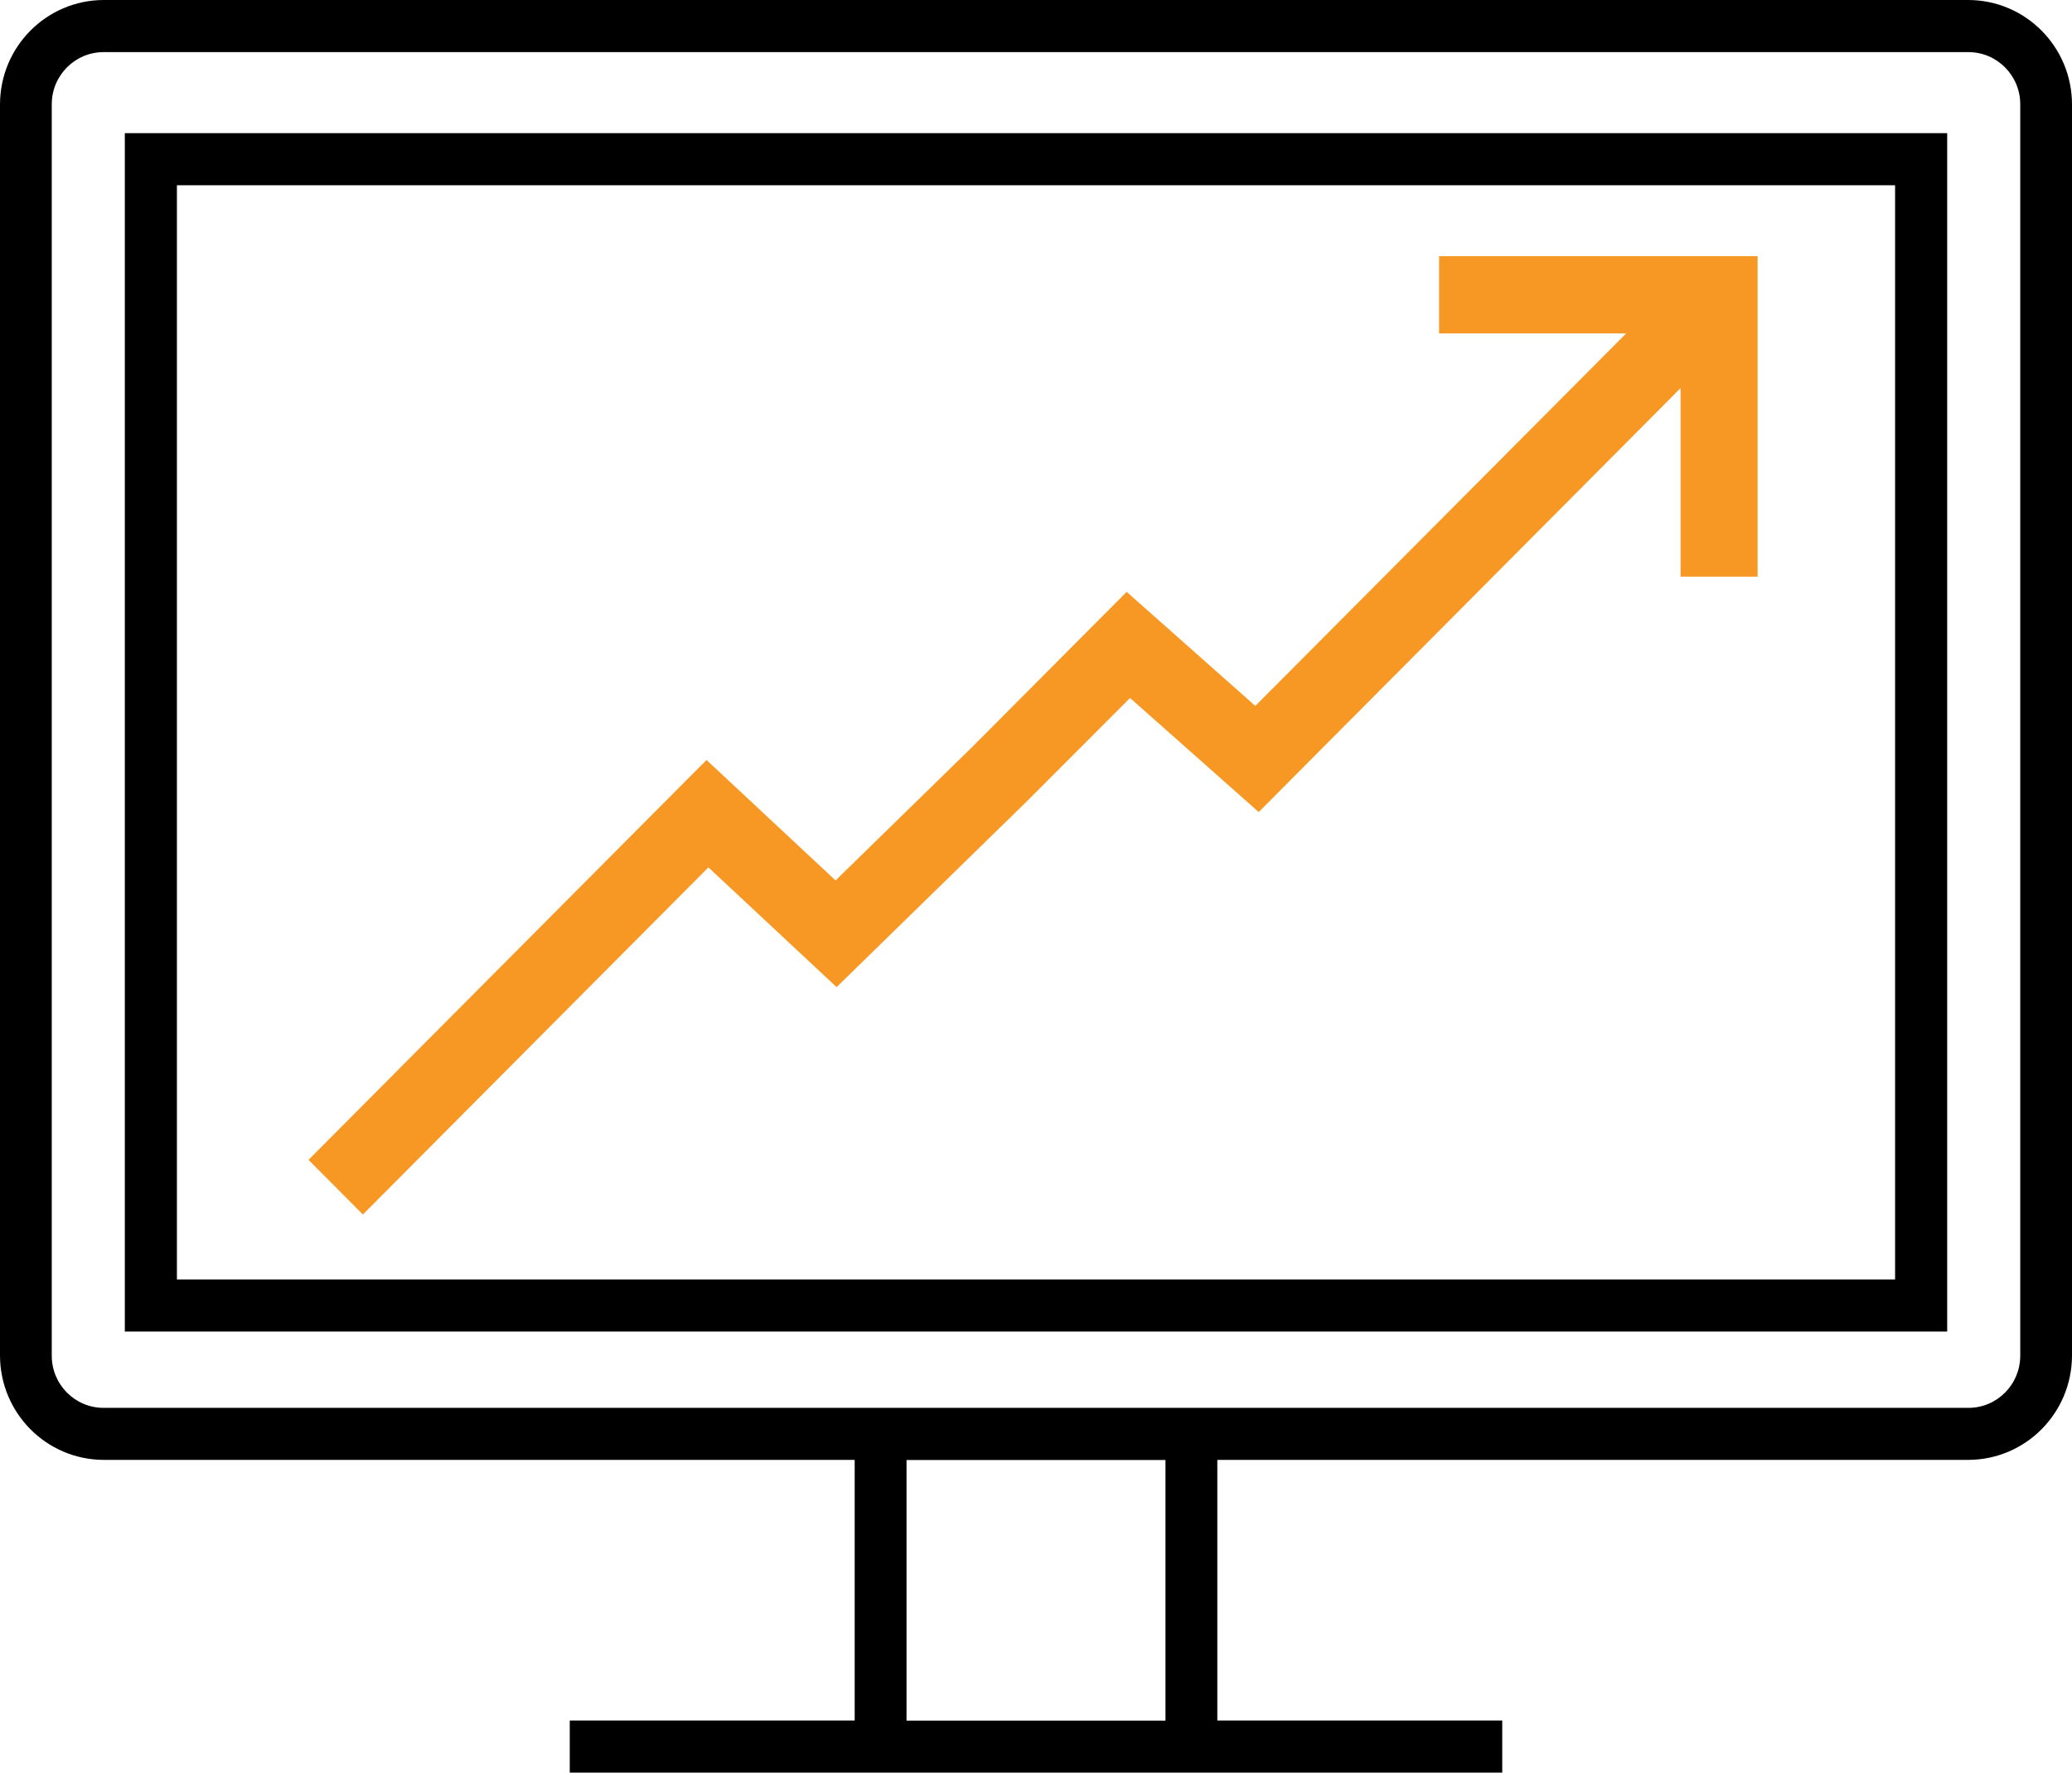<svg width="249" height="213" xmlns="http://www.w3.org/2000/svg" xmlns:xlink="http://www.w3.org/1999/xlink" xml:space="preserve" overflow="hidden"><defs><clipPath id="clip0"><rect x="1898" y="242" width="249" height="213"/></clipPath></defs><g clip-path="url(#clip0)" transform="translate(-1898 -242)"><path d="M2134.55 242 1910.45 242C1903.58 242.021 1898.02 247.617 1898 254.527L1898 404.894C1898.02 411.803 1903.58 417.398 1910.45 417.42L2000.71 417.42 2000.71 448.737 1966.47 448.737 1966.47 455 2078.53 455 2078.53 448.737 2044.29 448.737 2044.29 417.42 2134.55 417.42C2141.42 417.398 2146.98 411.803 2147 404.894L2147 254.527C2146.98 247.617 2141.42 242.021 2134.55 242ZM2038.06 448.75 2006.94 448.75 2006.94 417.433 2038.06 417.433ZM2140.78 404.906C2140.78 408.365 2137.99 411.17 2134.55 411.17L1910.45 411.17C1907.01 411.17 1904.22 408.365 1904.22 404.906L1904.22 254.527C1904.22 251.068 1907.01 248.263 1910.45 248.263L2134.55 248.263C2137.99 248.263 2140.78 251.068 2140.78 254.527Z" fill-rule="evenodd"/><path d="M1919.26 258 1913 258 1913 402 2132 402 2132 258 1919.26 258ZM2125.74 395.741 1919.26 395.741 1919.26 264.259 2125.74 264.259Z" fill-rule="evenodd"/><path d="M1983.09 343.832 1998.51 358.237 2020.17 337.086 2033.73 323.511 2049.19 337.214 2101.63 284.523C2101.64 284.512 2101.66 284.512 2101.67 284.524 2101.68 284.529 2101.68 284.536 2101.68 284.544L2101.68 309.577 2107.5 309.577 2107.5 274.5 2072.66 274.5 2072.66 280.346 2097.48 280.346C2097.5 280.345 2097.51 280.357 2097.51 280.373 2097.52 280.381 2097.51 280.39 2097.51 280.396L2048.93 329.185 2033.47 315.481 2016.1 332.923 1998.44 350.169 1982.95 335.712 1937.5 381.367 1941.61 385.5Z" stroke="#F89824" stroke-width="3.438" stroke-miterlimit="8" fill="#F89824" fill-rule="evenodd"/></g></svg>